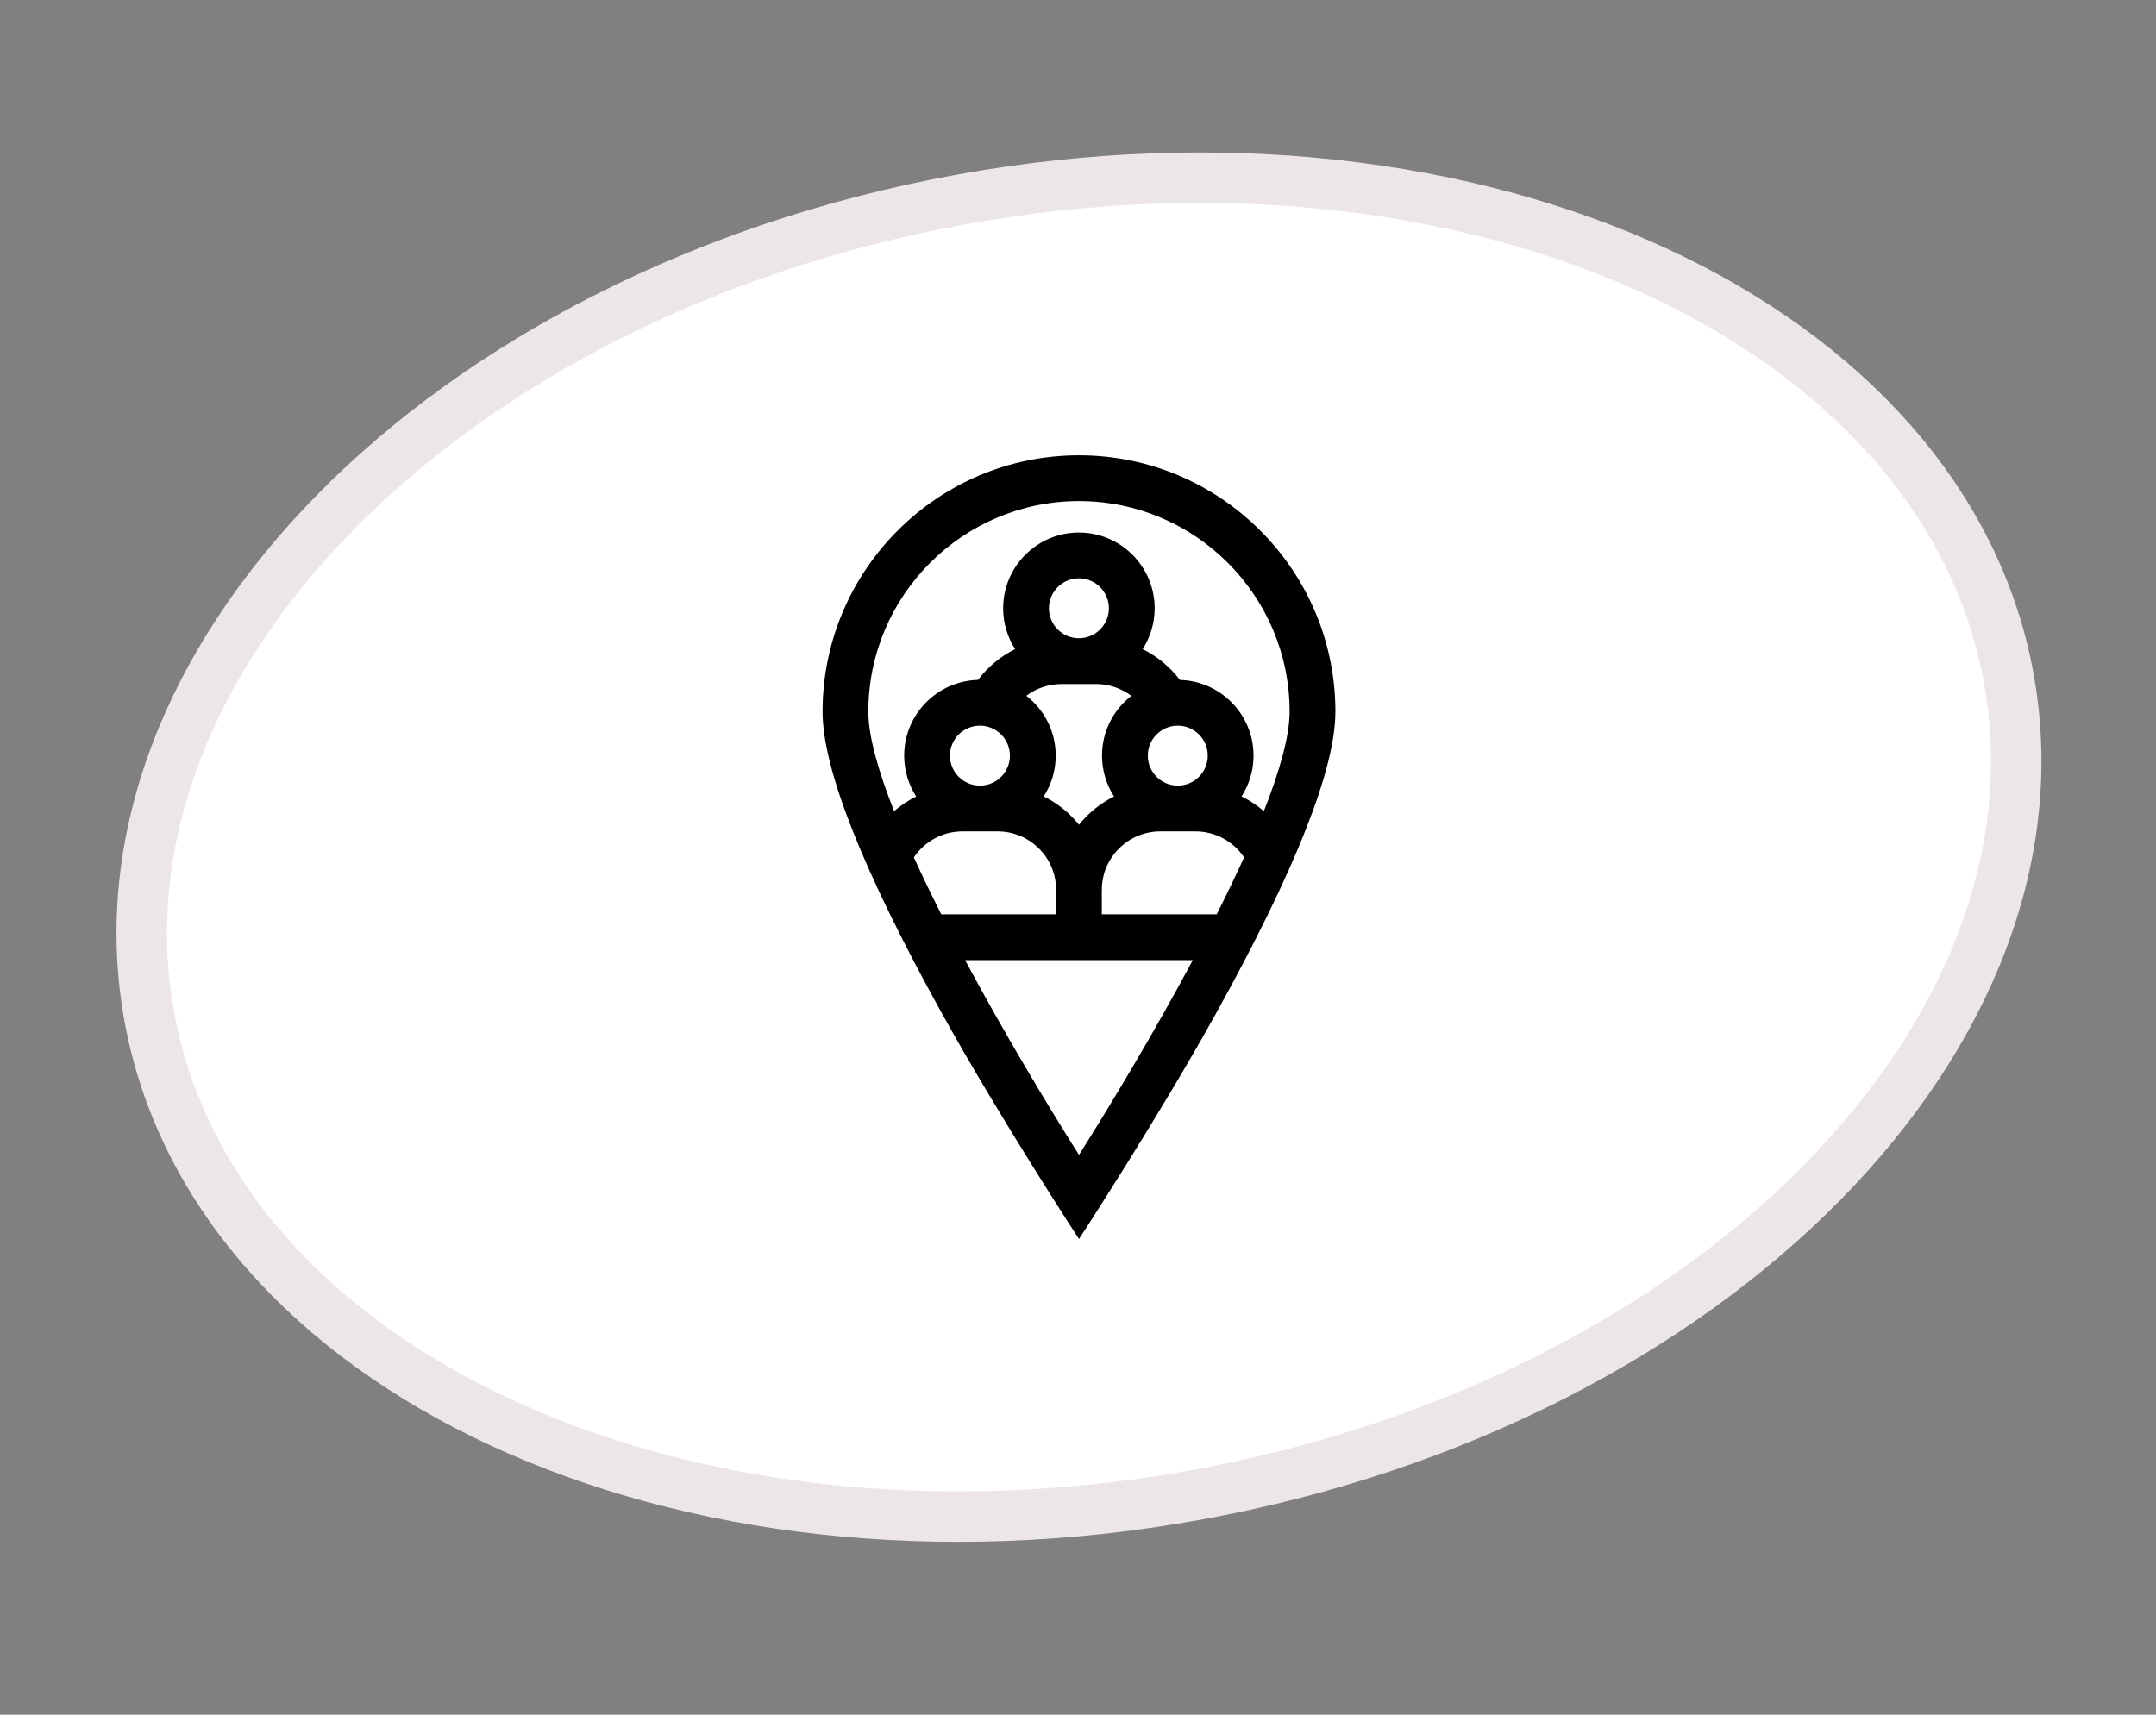 <svg xmlns="http://www.w3.org/2000/svg" width="88" height="70" viewBox="0 0 88 70" fill="none"><rect x="0" y="0" width="88" height="70" fill="#808080" stroke="none"/><path d="M39.229 8.144C49.804 6.22 59.885 7.508 67.625 11.094C75.368 14.681 80.685 20.517 81.988 27.679C83.291 34.842 80.371 42.176 74.388 48.261C68.407 54.343 59.426 59.099 48.851 61.023C38.276 62.947 28.195 61.66 20.455 58.075C12.712 54.488 7.394 48.652 6.091 41.489C4.788 34.327 7.709 26.992 13.692 20.907C19.673 14.825 28.654 10.069 39.229 8.144Z" fill="white" stroke="#ECE6E8" stroke-width="2.059"></path><path d="M44.04 18.587C38.269 18.587 33.574 23.282 33.574 29.053C33.574 31.397 35.217 35.548 38.457 41.391C40.829 45.669 44.04 50.581 44.04 50.581C44.04 50.581 47.251 45.669 49.623 41.391C52.863 35.548 54.506 31.396 54.506 29.053C54.506 23.282 49.811 18.587 44.04 18.587ZM38.419 37.327C38.02 36.537 37.643 35.757 37.3 35.002C37.739 34.347 38.481 33.94 39.285 33.94H40.72C42.003 33.94 43.053 34.958 43.105 36.229C43.105 36.262 43.103 36.295 43.103 36.328V37.327L38.419 37.327ZM38.773 30.848C38.773 30.173 39.322 29.624 39.997 29.624C40.672 29.624 41.221 30.173 41.221 30.848C41.221 31.523 40.672 32.072 39.997 32.072C39.322 32.072 38.773 31.523 38.773 30.848ZM43.324 27.925H44.76C45.268 27.925 45.767 28.102 46.178 28.406C45.45 28.973 44.98 29.856 44.98 30.848C44.98 31.462 45.161 32.034 45.47 32.516C44.914 32.793 44.426 33.188 44.04 33.669C43.652 33.186 43.162 32.789 42.602 32.512C42.91 32.031 43.09 31.46 43.09 30.848C43.09 29.855 42.619 28.971 41.89 28.405C42.297 28.099 42.797 27.925 43.324 27.925ZM42.813 24.832C42.813 24.158 43.362 23.609 44.037 23.609C44.712 23.609 45.261 24.158 45.261 24.832C45.261 25.507 44.712 26.056 44.037 26.056C43.362 26.056 42.813 25.507 42.813 24.832ZM44.04 47.147C42.762 45.126 40.994 42.187 39.392 39.196H48.687C47.086 42.187 45.317 45.126 44.04 47.147ZM49.66 37.327H44.972V36.328H44.972H44.977C44.977 36.295 44.975 36.262 44.974 36.229C45.026 34.958 46.076 33.94 47.36 33.94H48.795C49.599 33.94 50.341 34.347 50.78 35.002C50.436 35.757 50.059 36.537 49.66 37.327ZM46.849 30.848C46.849 30.173 47.398 29.624 48.072 29.624C48.747 29.624 49.296 30.173 49.296 30.848C49.296 31.523 48.747 32.072 48.072 32.072C47.398 32.072 46.849 31.523 46.849 30.848ZM50.677 32.512C50.985 32.031 51.165 31.46 51.165 30.848C51.165 29.172 49.825 27.804 48.16 27.758C47.752 27.221 47.229 26.793 46.639 26.5C46.949 26.018 47.129 25.446 47.129 24.832C47.129 23.127 45.742 21.74 44.037 21.74C42.332 21.74 40.944 23.127 40.944 24.832C40.944 25.446 41.125 26.018 41.434 26.499C40.843 26.792 40.323 27.22 39.92 27.757C38.25 27.798 36.905 29.169 36.905 30.848C36.905 31.462 37.085 32.034 37.395 32.516C37.071 32.677 36.767 32.878 36.494 33.115C35.846 31.475 35.442 30.051 35.442 29.053C35.442 24.312 39.299 20.456 44.04 20.456C48.78 20.456 52.637 24.312 52.637 29.053C52.637 30.051 52.233 31.475 51.586 33.115C51.31 32.876 51.004 32.673 50.677 32.512Z" fill="black"></path></svg>